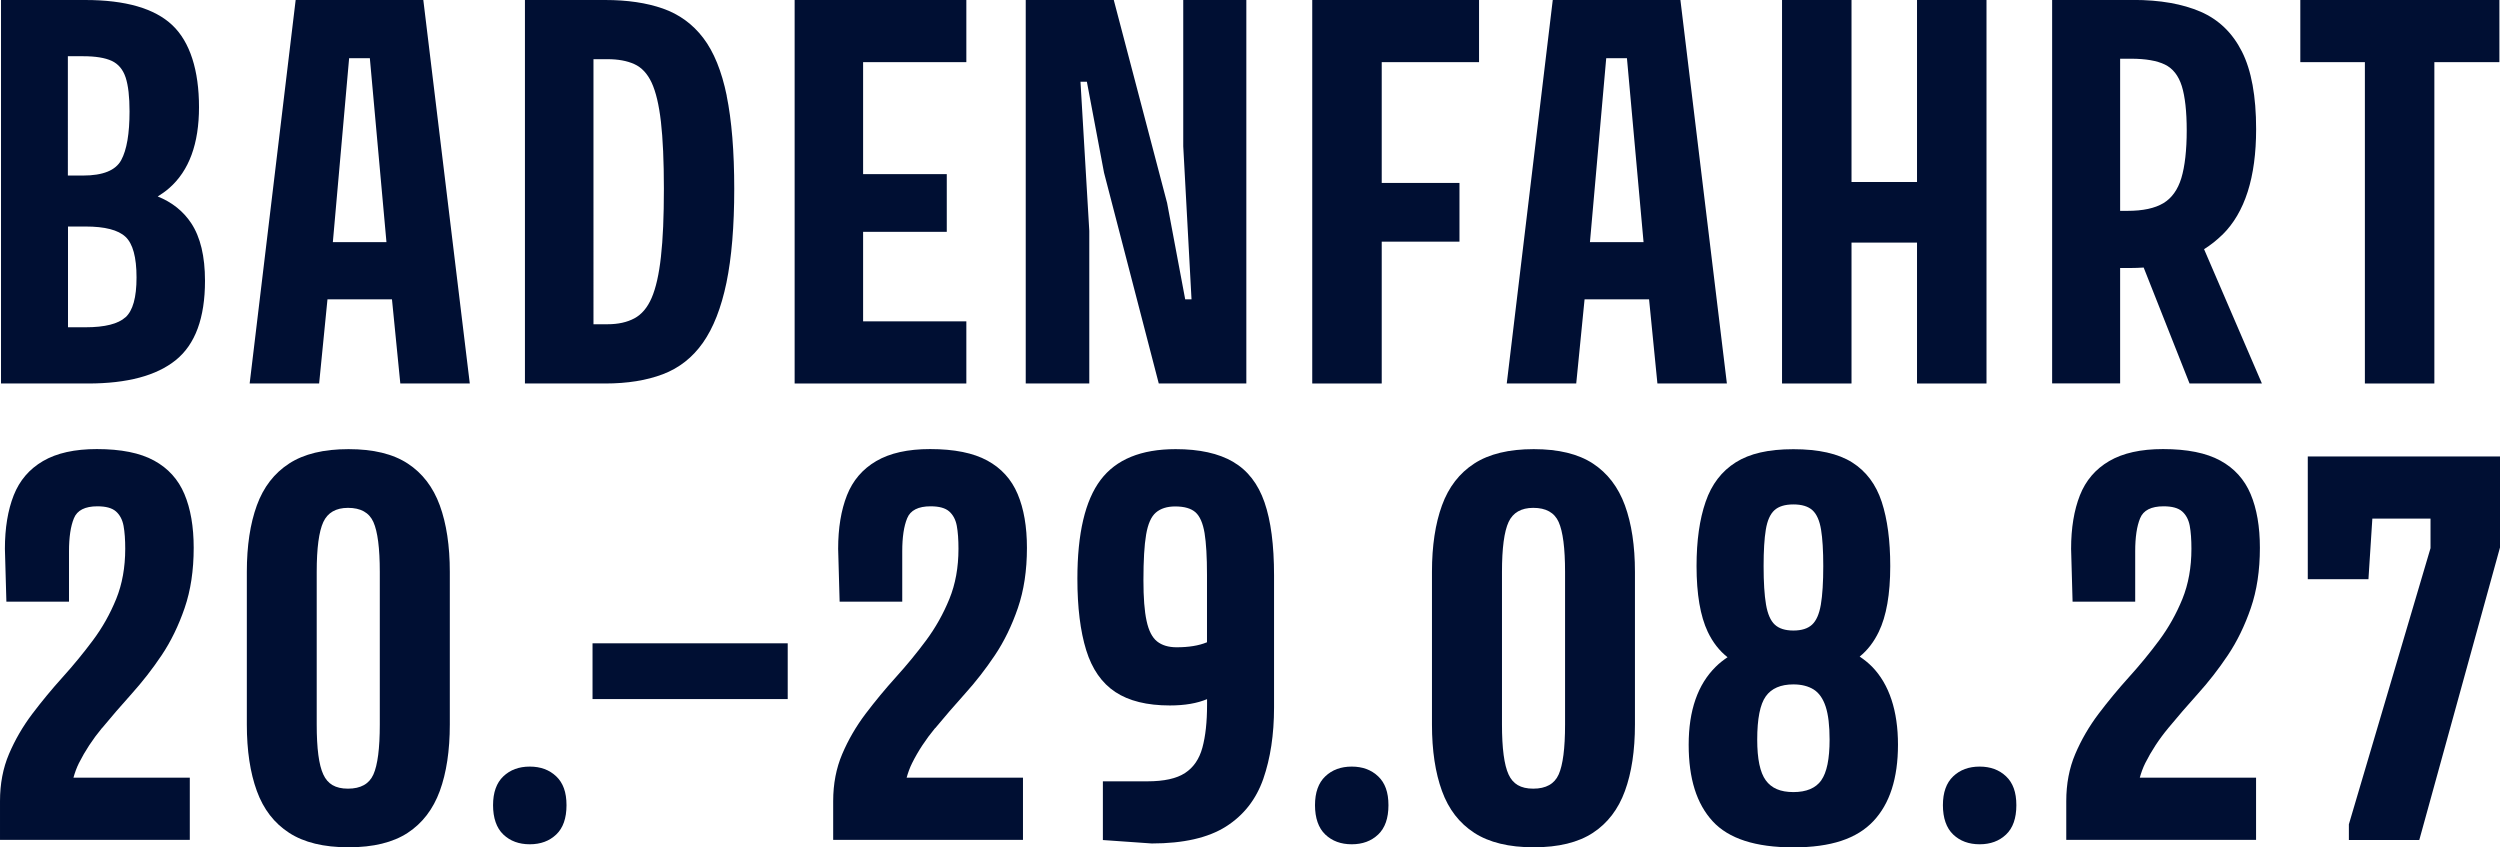 <?xml version="1.0" encoding="UTF-8"?>
<svg xmlns="http://www.w3.org/2000/svg" id="Ebene_1" data-name="Ebene 1" viewBox="0 0 371.71 125.98">
  <defs>
    <style>
      .cls-1 {
        fill: #000f33;
      }
    </style>
  </defs>
  <path class="cls-1" d="M28.44,33.2c-1.18-1.79-2.84-3.12-4.99-3.99.61-.38,1.19-.78,1.71-1.24,2.96-2.59,4.43-6.61,4.43-12.04s-1.32-9.68-3.96-12.18C22.99,1.25,18.67,0,12.66,0H.15v57.02h12.95c5.82,0,10.17-1.16,13.05-3.49,2.88-2.33,4.33-6.26,4.33-11.78,0-3.64-.68-6.48-2.04-8.55h0ZM12.36,8.36c1.84,0,3.26.23,4.25.69.99.46,1.68,1.29,2.07,2.47.39,1.19.58,2.87.58,5.05,0,3.3-.41,5.71-1.24,7.24-.83,1.53-2.72,2.29-5.67,2.29h-2.26V8.36h2.26ZM18.66,47.17c-1.09.99-3.07,1.49-5.93,1.49h-2.62v-14.98h2.62c2.86,0,4.84.51,5.93,1.53,1.09,1.02,1.64,3.03,1.64,6.04s-.55,4.93-1.64,5.93h0Z"></path>
  <path class="cls-1" d="M59.52,57.02h10.33L62.94,0h-18.98l-6.84,57.02h10.33l1.24-12.51h9.59l1.24,12.51ZM54.99,8.65l2.47,27.35h-7.97l2.42-27.35h3.08Z"></path>
  <path class="cls-1" d="M108.05,14.22c-.75-3.66-1.92-6.52-3.49-8.58s-3.58-3.52-6-4.37c-2.43-.85-5.29-1.27-8.58-1.27h-11.93v57.02h11.93c3.3,0,6.16-.46,8.58-1.38,2.42-.92,4.41-2.48,5.96-4.69,1.55-2.21,2.71-5.17,3.49-8.91.77-3.73,1.16-8.39,1.16-13.96s-.38-10.19-1.13-13.86h0s0,0,0,0ZM98.27,38.18c-.29,2.62-.75,4.65-1.38,6.11s-1.49,2.47-2.58,3.05c-1.09.58-2.41.87-3.96.87h-2.11V8.8h2.11c1.55,0,2.87.24,3.96.73,1.09.49,1.95,1.41,2.58,2.76.63,1.36,1.09,3.3,1.38,5.82.29,2.52.44,5.84.44,9.96s-.14,7.49-.44,10.11Z"></path>
  <polygon class="cls-1" points="143.68 9.24 143.68 0 128.33 0 127.61 0 118.15 0 118.15 57.02 127.61 57.02 127.61 57.02 143.68 57.02 143.68 47.78 128.33 47.78 128.33 34.47 140.77 34.47 140.77 25.89 128.33 25.89 128.33 9.24 143.68 9.24"></polygon>
  <polygon class="cls-1" points="175.93 0 175.93 21.75 177.16 44.51 176.22 44.51 173.53 30.18 165.6 0 152.51 0 152.51 57.02 161.96 57.02 161.96 34.33 160.65 12.15 161.6 12.15 164.15 25.67 172.29 57.02 185.31 57.02 185.31 0 175.93 0"></polygon>
  <polygon class="cls-1" points="219.91 9.24 219.91 0 205.44 0 204.71 0 195.11 0 195.11 57.02 205.44 57.02 205.44 35.93 217 35.93 217 27.2 205.44 27.2 205.44 9.24 219.91 9.24"></polygon>
  <path class="cls-1" d="M246.43,57.02h10.33L249.85,0h-18.98l-6.84,57.02h10.33l1.24-12.51h9.59l1.24,12.51ZM241.9,8.65l2.47,27.35h-7.97l2.42-27.35h3.08,0Z"></path>
  <g>
    <polygon class="cls-1" points="285.03 27.06 275.29 27.06 275.29 0 264.96 0 264.96 57.02 275.29 57.02 275.29 36.07 285.03 36.07 285.03 57.02 295.36 57.02 295.36 0 285.03 0 285.03 27.06"></polygon>
    <path class="cls-1" d="M330.43,34.91c3.35-3.3,5.02-8.53,5.02-15.71,0-4.9-.7-8.74-2.11-11.53-1.41-2.79-3.46-4.76-6.15-5.93-2.69-1.16-6.03-1.75-10-1.75h-12.07v57.02h10.11v-17.16h1.45c.7,0,1.38-.03,2.05-.07l6.82,17.24h10.76l-8.6-19.97c.98-.61,1.88-1.33,2.71-2.14h0s0,0,0,0ZM316.32,31.35h-1.09V8.73h1.6c2.18,0,3.87.29,5.06.87,1.19.58,2.02,1.65,2.51,3.2.48,1.55.73,3.76.73,6.62s-.27,5.31-.8,7.06c-.53,1.74-1.43,2.99-2.69,3.74-1.26.75-3.03,1.13-5.31,1.13h0Z"></path>
    <polygon class="cls-1" points="371.62 0 361.95 0 351.62 0 342.02 0 342.02 9.24 351.62 9.24 351.62 57.02 361.95 57.02 361.95 9.24 371.62 9.24 371.62 0"></polygon>
  </g>
  <g>
    <path class="cls-1" d="M15.16,108.27c1.38-1.67,2.86-3.38,4.43-5.13,1.57-1.75,3.06-3.65,4.44-5.71,1.38-2.06,2.52-4.4,3.42-7.02.9-2.62,1.35-5.6,1.35-8.95,0-3.15-.46-5.82-1.38-8-.92-2.18-2.42-3.84-4.51-4.98-2.08-1.14-4.92-1.71-8.51-1.71-3.3,0-5.96.59-8,1.78-2.04,1.19-3.49,2.89-4.36,5.09-.87,2.21-1.31,4.86-1.31,7.96l.22,7.86h9.31v-7.49c0-2.08.24-3.72.73-4.91.48-1.19,1.65-1.78,3.49-1.78,1.26,0,2.18.25,2.76.76.58.51.96,1.23,1.13,2.14.17.92.25,2.06.25,3.42,0,2.76-.45,5.25-1.34,7.45-.9,2.21-2.05,4.26-3.46,6.15s-2.91,3.72-4.51,5.49c-1.6,1.77-3.1,3.59-4.51,5.45-1.41,1.87-2.56,3.85-3.46,5.96-.9,2.11-1.34,4.45-1.34,7.02v5.75h28.22v-9.24H10.92c.21-.75.47-1.48.82-2.18.9-1.79,2.04-3.53,3.42-5.2h0Z"></path>
    <path class="cls-1" d="M60.62,68.92c-2.18-1.43-5.11-2.14-8.8-2.14s-6.63.71-8.83,2.14c-2.21,1.43-3.81,3.5-4.8,6.22-.99,2.72-1.49,6.01-1.49,9.89v22.69c0,3.88.5,7.18,1.49,9.89.99,2.72,2.59,4.79,4.8,6.22,2.2,1.43,5.15,2.15,8.83,2.15s6.62-.72,8.8-2.15c2.18-1.43,3.77-3.5,4.77-6.22.99-2.71,1.49-6.01,1.49-9.89v-22.69c0-3.88-.5-7.17-1.49-9.89-.99-2.71-2.58-4.79-4.77-6.22ZM56.47,107.73c0,3.54-.32,6.01-.95,7.42-.63,1.41-1.89,2.11-3.78,2.11s-3.02-.7-3.67-2.11c-.66-1.41-.98-3.88-.98-7.42v-22.69c0-3.54.33-6.01.98-7.42.65-1.4,1.88-2.11,3.67-2.11,1.89,0,3.15.7,3.78,2.11.63,1.41.95,3.88.95,7.42v22.69Z"></path>
    <path class="cls-1" d="M78.77,113.98c-1.6,0-2.91.48-3.93,1.45-1.02.97-1.53,2.4-1.53,4.29s.51,3.39,1.53,4.36c1.02.97,2.33,1.45,3.93,1.45s2.91-.48,3.93-1.45c1.02-.97,1.53-2.42,1.53-4.36s-.51-3.32-1.53-4.29c-1.02-.97-2.33-1.45-3.93-1.45Z"></path>
    <rect class="cls-1" x="88.1" y="95.65" width="29.02" height="8.29"></rect>
    <path class="cls-1" d="M139.05,108.27c1.38-1.67,2.86-3.38,4.43-5.13,1.58-1.75,3.06-3.65,4.44-5.71,1.38-2.06,2.52-4.4,3.42-7.02.9-2.62,1.35-5.6,1.35-8.95,0-3.15-.46-5.82-1.38-8-.92-2.18-2.42-3.84-4.51-4.98-2.09-1.14-4.92-1.71-8.51-1.71-3.3,0-5.96.59-8,1.78-2.04,1.19-3.49,2.89-4.36,5.09-.87,2.21-1.31,4.86-1.31,7.96l.22,7.86h9.31v-7.49c0-2.08.24-3.72.73-4.91.48-1.19,1.65-1.78,3.49-1.78,1.26,0,2.18.25,2.76.76.58.51.96,1.23,1.13,2.14.17.92.25,2.06.25,3.42,0,2.76-.45,5.25-1.35,7.45-.9,2.21-2.05,4.26-3.45,6.15s-2.91,3.72-4.51,5.49-3.1,3.59-4.51,5.45c-1.41,1.87-2.56,3.85-3.46,5.96-.9,2.11-1.35,4.45-1.35,7.02v5.75h28.22v-9.24h-17.3c.21-.75.47-1.48.82-2.18.89-1.79,2.04-3.53,3.42-5.2h0Z"></path>
    <path class="cls-1" d="M183.35,68.67c-2.16-1.26-5.01-1.89-8.55-1.89-5.14,0-8.86,1.53-11.16,4.58-2.3,3.05-3.45,7.95-3.45,14.69,0,4.27.44,7.81,1.31,10.62.87,2.81,2.32,4.89,4.33,6.22,2.01,1.33,4.71,2,8.11,2,2.23,0,4.06-.32,5.53-.94v.87c0,2.52-.23,4.63-.69,6.33-.46,1.7-1.32,2.96-2.58,3.78-1.26.83-3.13,1.24-5.6,1.24h-6.62v8.73l7.27.51c4.7,0,8.38-.84,11.02-2.51,2.64-1.67,4.49-4.04,5.56-7.09,1.06-3.06,1.6-6.59,1.6-10.62v-19.64c0-4.51-.47-8.13-1.42-10.87-.95-2.74-2.5-4.74-4.65-6h0ZM179.42,95.51c-1.19.49-2.68.73-4.47.73-1.21,0-2.18-.29-2.91-.87-.73-.58-1.25-1.6-1.56-3.05-.32-1.45-.47-3.47-.47-6.04,0-2.96.13-5.22.4-6.8s.75-2.67,1.45-3.27,1.66-.91,2.87-.91c1.36,0,2.36.29,3.02.87.65.58,1.1,1.61,1.35,3.09.24,1.48.36,3.55.36,6.22v10.02s-.02.01-.04.02h0Z"></path>
    <path class="cls-1" d="M200.98,113.98c-1.6,0-2.91.48-3.93,1.45-1.02.97-1.53,2.4-1.53,4.29s.51,3.39,1.53,4.36c1.02.97,2.33,1.45,3.93,1.45s2.91-.48,3.93-1.45c1.02-.97,1.53-2.42,1.53-4.36s-.51-3.32-1.53-4.29c-1.02-.97-2.33-1.45-3.93-1.45Z"></path>
    <path class="cls-1" d="M236.84,68.92c-2.18-1.43-5.12-2.14-8.8-2.14s-6.63.71-8.84,2.14c-2.21,1.43-3.81,3.5-4.8,6.22-.99,2.72-1.49,6.01-1.49,9.89v22.69c0,3.88.5,7.18,1.49,9.89.99,2.72,2.59,4.79,4.8,6.22,2.21,1.43,5.15,2.15,8.84,2.15s6.62-.72,8.8-2.15c2.18-1.43,3.77-3.5,4.76-6.22.99-2.71,1.49-6.01,1.49-9.89v-22.69c0-3.88-.5-7.17-1.49-9.89-.99-2.71-2.58-4.79-4.76-6.22ZM232.7,107.73c0,3.54-.32,6.01-.95,7.42-.63,1.41-1.89,2.11-3.78,2.11s-3.02-.7-3.67-2.11c-.65-1.41-.98-3.88-.98-7.42v-22.69c0-3.54.33-6.01.98-7.42.65-1.4,1.88-2.11,3.67-2.11,1.89,0,3.15.7,3.78,2.11.63,1.41.95,3.88.95,7.42v22.69Z"></path>
    <path class="cls-1" d="M276.52,97.61c1.15-.93,2.09-2.15,2.82-3.66,1.14-2.35,1.71-5.61,1.71-9.78,0-3.78-.42-6.97-1.27-9.56-.85-2.59-2.32-4.55-4.4-5.86-2.08-1.31-4.99-1.96-8.73-1.96s-6.5.65-8.58,1.96c-2.08,1.31-3.58,3.26-4.47,5.86-.9,2.6-1.35,5.78-1.35,9.56,0,4.17.56,7.43,1.67,9.78.75,1.57,1.73,2.82,2.94,3.77-.62.42-1.21.87-1.74,1.4-2.69,2.64-4.04,6.51-4.04,11.6s1.19,8.79,3.56,11.38c2.37,2.59,6.37,3.89,12,3.89s9.44-1.3,11.89-3.89c2.45-2.59,3.67-6.39,3.67-11.38s-1.28-8.96-3.86-11.6c-.55-.56-1.17-1.05-1.84-1.5h0ZM262.55,78.74c.22-1.33.64-2.29,1.27-2.87.63-.58,1.58-.87,2.83-.87s2.21.29,2.84.87c.63.58,1.05,1.54,1.27,2.87.22,1.33.33,3.14.33,5.42,0,2.42-.12,4.34-.36,5.74-.24,1.41-.68,2.4-1.31,2.98-.63.58-1.55.87-2.77.87s-2.13-.29-2.76-.87c-.63-.58-1.07-1.58-1.31-2.98-.24-1.41-.36-3.32-.36-5.74,0-2.28.11-4.08.33-5.42h0ZM270.8,116.02c-.83,1.16-2.21,1.75-4.15,1.75s-3.26-.58-4.11-1.75c-.85-1.16-1.27-3.18-1.27-6.04,0-3.1.42-5.25,1.27-6.44.85-1.19,2.22-1.78,4.11-1.78,1.21,0,2.22.26,3.02.76.8.51,1.39,1.36,1.78,2.55.39,1.19.58,2.83.58,4.91,0,2.86-.41,4.87-1.24,6.04Z"></path>
    <path class="cls-1" d="M294.34,113.98c-1.6,0-2.91.48-3.93,1.45-1.02.97-1.53,2.4-1.53,4.29s.51,3.39,1.53,4.36c1.02.97,2.33,1.45,3.93,1.45s2.91-.48,3.93-1.45c1.02-.97,1.53-2.42,1.53-4.36s-.51-3.32-1.53-4.29c-1.02-.97-2.33-1.45-3.93-1.45Z"></path>
    <path class="cls-1" d="M322.37,108.27c1.38-1.67,2.86-3.38,4.43-5.13,1.58-1.75,3.06-3.65,4.44-5.71,1.38-2.06,2.52-4.4,3.42-7.02.9-2.62,1.35-5.6,1.35-8.95,0-3.15-.46-5.82-1.38-8-.92-2.18-2.42-3.84-4.51-4.98-2.09-1.14-4.92-1.71-8.51-1.71-3.3,0-5.96.59-8,1.78-2.04,1.19-3.49,2.89-4.36,5.09-.87,2.21-1.31,4.86-1.31,7.96l.22,7.86h9.31v-7.49c0-2.08.24-3.72.73-4.91.48-1.19,1.65-1.78,3.49-1.78,1.26,0,2.18.25,2.76.76s.96,1.23,1.13,2.14c.17.92.25,2.06.25,3.42,0,2.76-.45,5.25-1.34,7.45-.9,2.21-2.05,4.26-3.45,6.15s-2.91,3.72-4.51,5.49c-1.6,1.77-3.1,3.59-4.51,5.45-1.41,1.87-2.56,3.85-3.46,5.96-.9,2.11-1.34,4.45-1.34,7.02v5.75h28.22v-9.24h-17.29c.21-.75.47-1.48.82-2.18.9-1.79,2.03-3.53,3.42-5.2h0Z"></path>
    <polygon class="cls-1" points="366.84 67.87 361.38 67.87 352.73 67.87 345.45 67.87 343.13 67.87 343.13 86.12 352.15 86.12 352.73 77.11 361.38 77.11 361.38 81.5 349.24 122.56 349.24 124.89 359.71 124.89 371.71 81.4 371.71 67.87 366.84 67.87"></polygon>
  </g>
</svg>
